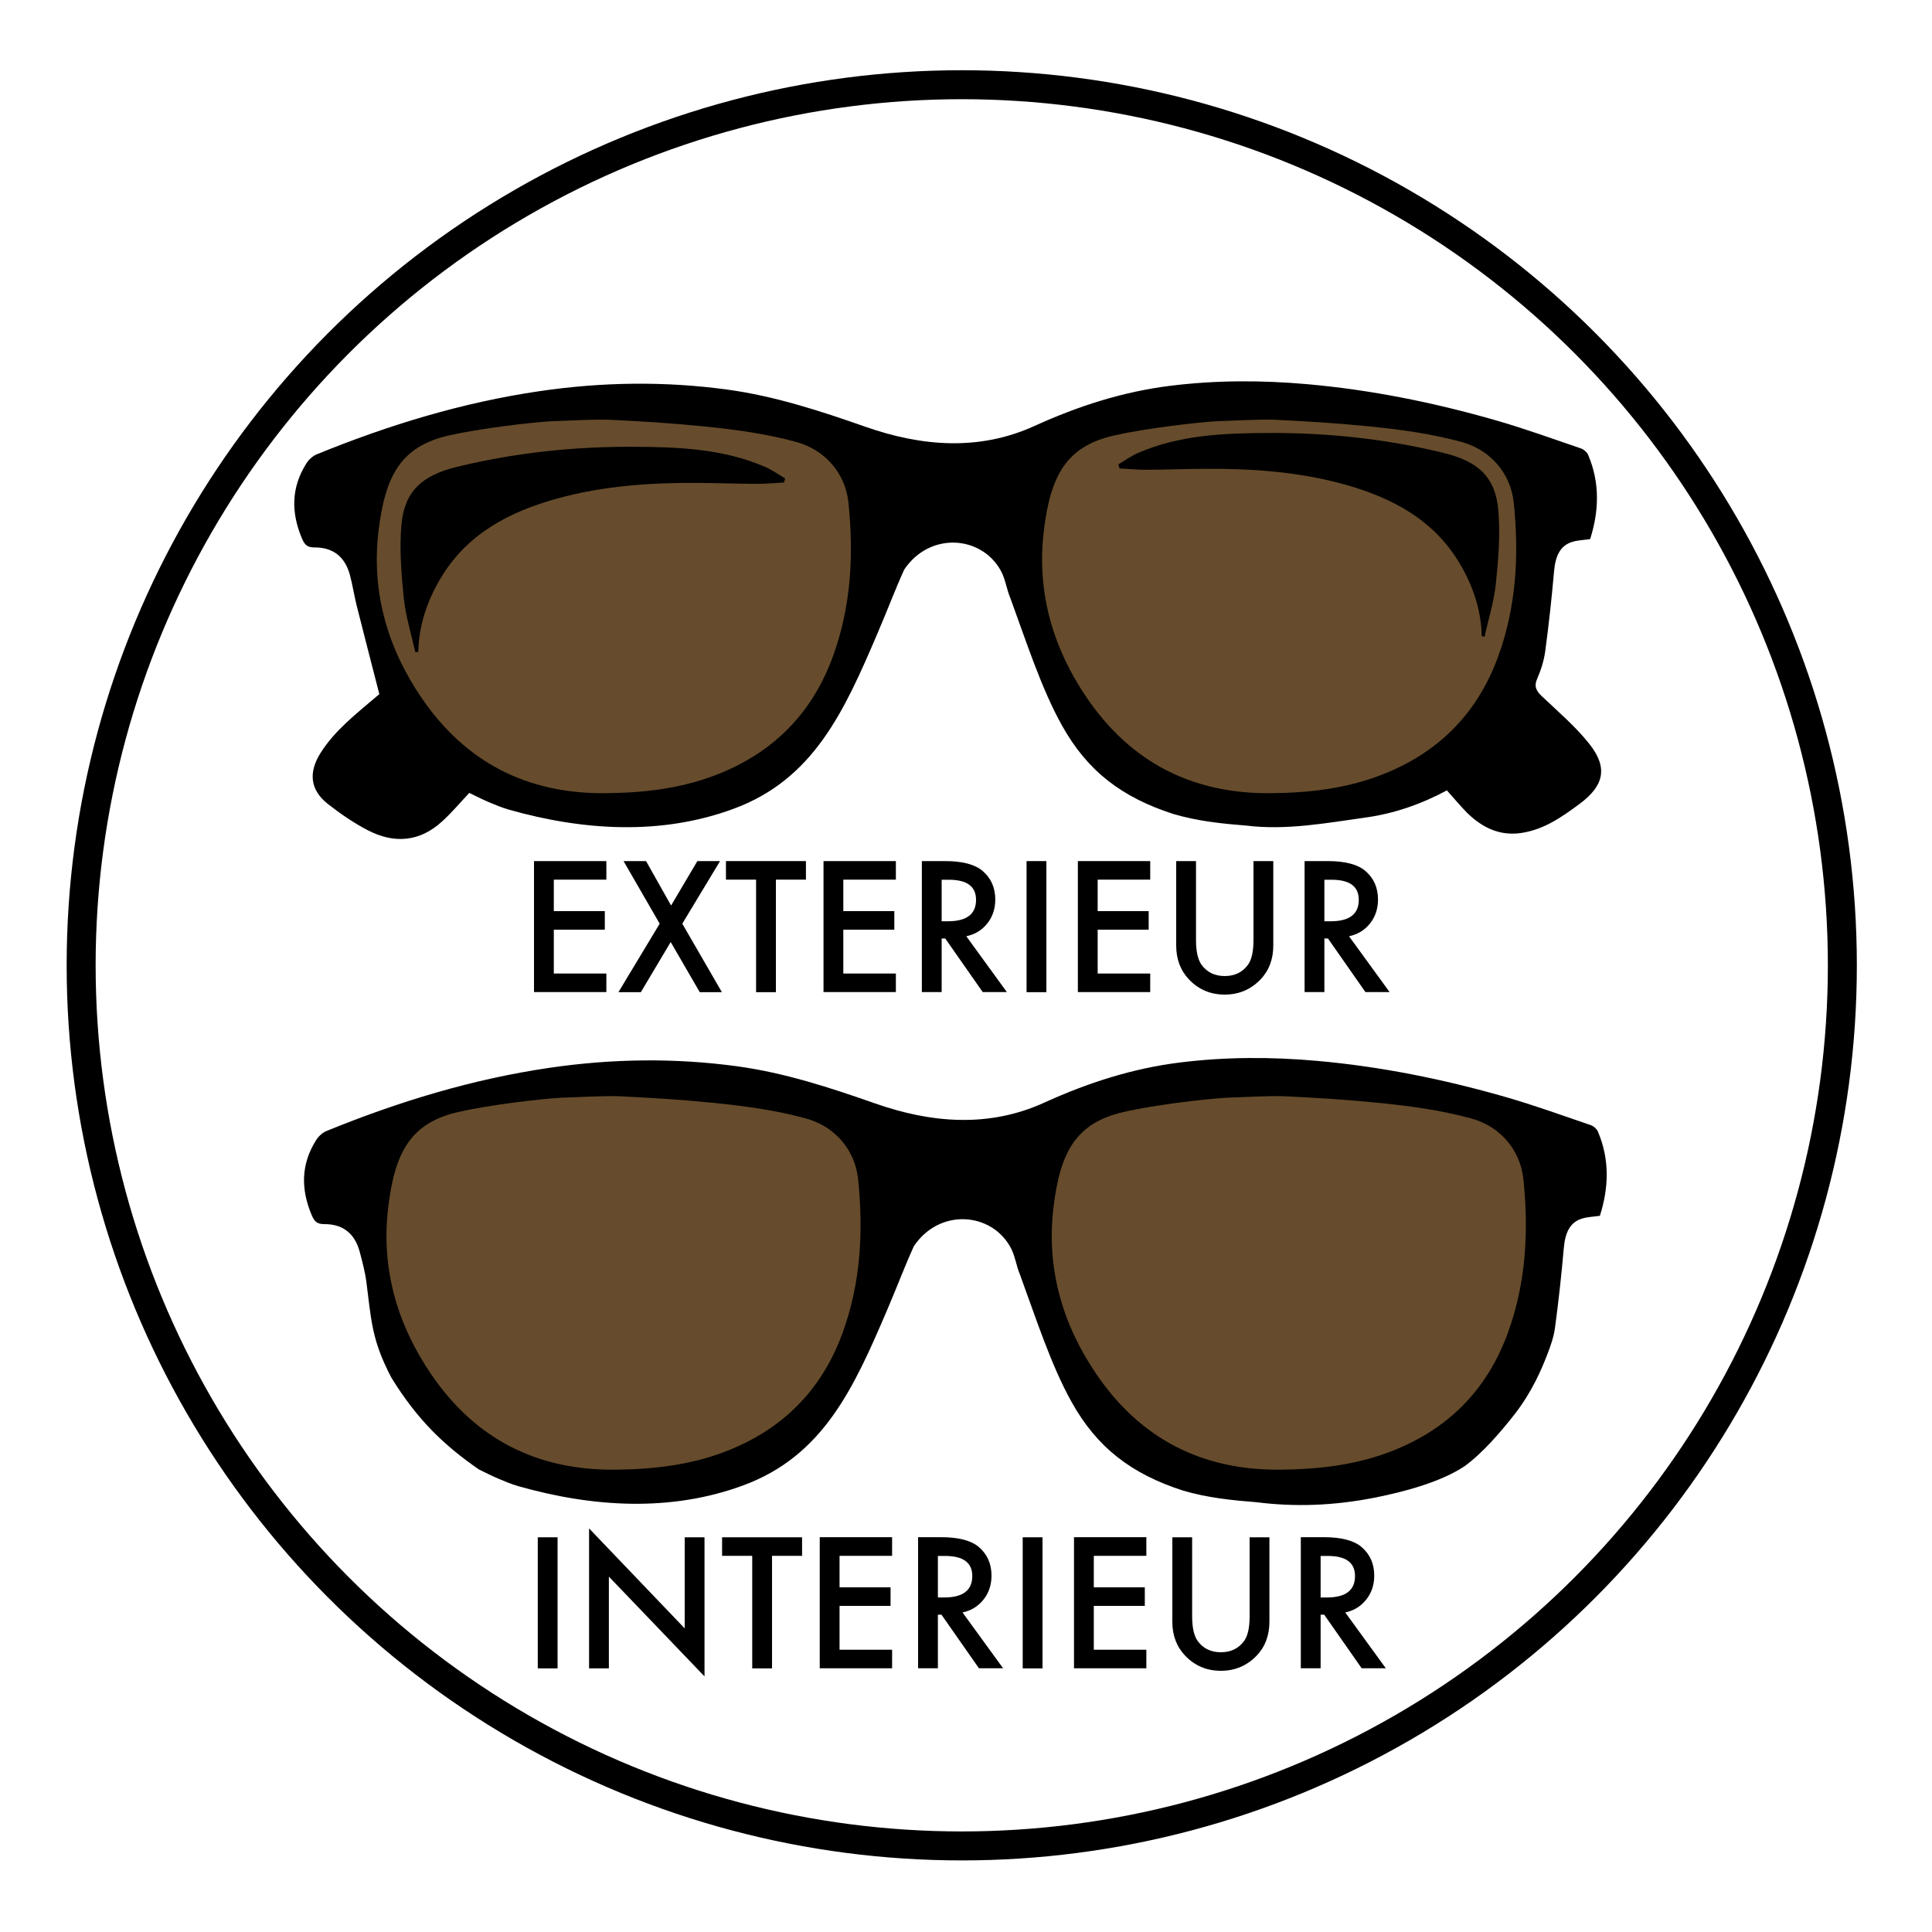 <?xml version="1.0" encoding="UTF-8"?>
<!-- Generator: Adobe Illustrator 25.4.0, SVG Export Plug-In . SVG Version: 6.00 Build 0)  -->
<svg xmlns="http://www.w3.org/2000/svg" xmlns:xlink="http://www.w3.org/1999/xlink" version="1.1" id="Calque_1" x="0px" y="0px" viewBox="0 0 200 200" style="enable-background:new 0 0 200 200;" xml:space="preserve">
<style type="text/css">
	.st0{fill:none;stroke:#000000;stroke-width:3;stroke-miterlimit:10;}
	.st1{fill:#664C2C;}
</style>
<circle class="st0" cx="99.56" cy="99.93" r="91.16"></circle>
<path d="M149.78,81.82c-2.64,1.42-5.45,2.4-8.41,2.81c-4.06,0.57-8.23,1.34-12.29,0.84c-2.51-0.2-5.06-0.45-7.63-1.21  c-5.34-1.73-8.88-4.44-11.51-9.15c-2.13-3.81-3.67-8.61-5.34-13.17c-0.4-0.93-0.51-1.99-1-2.87c-2-3.63-7.35-4.06-10-0.1  c-1,2.21-1.63,3.95-2.78,6.64c-3.45,8.07-6.61,15.07-14.89,18.12c-7.51,2.77-15.56,2.26-23.23,0.09c-0.74-0.21-1.45-0.51-2.16-0.81  c-0.68-0.29-1.33-0.63-1.96-0.93c-0.93,0.99-1.81,2.04-2.81,2.95c-2.32,2.13-4.97,2.33-7.69,0.92c-1.45-0.75-2.83-1.7-4.12-2.71  c-1.86-1.45-2.05-3.27-0.78-5.29c1.49-2.36,3.67-4.03,5.75-5.81c0.16-0.14,0.32-0.27,0.34-0.28c-0.8-3.12-1.59-6.15-2.35-9.18  c-0.26-1.05-0.42-2.13-0.7-3.17c-0.51-1.87-1.73-2.85-3.67-2.84c-0.75,0-1.01-0.28-1.28-0.9c-1.15-2.7-1.14-5.31,0.46-7.82  c0.24-0.38,0.65-0.75,1.06-0.92c7.45-3.04,15.09-5.37,23.08-6.54c6.48-0.95,12.95-1.04,19.42-0.16c4.91,0.67,9.6,2.2,14.27,3.84  c5.81,2.04,11.78,2.55,17.54-0.08c4.51-2.05,9.12-3.54,14.03-4.15c4.72-0.59,9.46-0.59,14.2-0.17c6.62,0.59,13.1,1.9,19.48,3.73  c2.99,0.86,5.92,1.92,8.87,2.93c0.29,0.1,0.6,0.38,0.72,0.65c1.24,2.9,1.13,5.84,0.21,8.73c-0.69,0.1-1.3,0.11-1.86,0.29  c-1.23,0.38-1.74,1.43-1.88,3.09c-0.24,2.75-0.54,5.49-0.91,8.23c-0.13,0.96-0.43,1.92-0.82,2.81c-0.38,0.85-0.09,1.31,0.51,1.88  c1.68,1.59,3.46,3.11,4.88,4.9c1.95,2.47,1.53,4.33-1.04,6.23c-1.81,1.34-3.64,2.62-5.95,2.98c-2.3,0.36-4.12-0.56-5.69-2.1  C151.14,83.39,150.49,82.61,149.78,81.82z"></path>
<path class="st1" d="M115.33,45.08c-4.91,1.12-6.59,4.09-7.28,9.93c-0.74,6.28,0.93,12.07,4.48,17.26  c4.54,6.64,10.89,9.91,18.97,9.84c3.93-0.03,7.78-0.46,11.47-1.88c5.89-2.27,9.95-6.33,12.12-12.27c1.89-5.18,2.17-10.52,1.61-15.94  c-0.32-3.02-2.42-5.45-5.37-6.26c-3.22-0.88-6.29-1.28-9.48-1.61c-3.46-0.35-6.46-0.53-9.94-0.7c-2.12-0.04-3.8,0.09-6.04,0.16  C123.88,43.73,118.64,44.33,115.33,45.08z"></path>
<path class="st1" d="M46.46,45.08c-4.91,1.12-6.59,4.09-7.28,9.93c-0.74,6.28,0.93,12.07,4.48,17.26  c4.54,6.64,10.89,9.91,18.97,9.84c3.93-0.03,7.78-0.46,11.47-1.88c5.89-2.27,9.95-6.33,12.12-12.27c1.89-5.18,2.17-10.52,1.61-15.94  c-0.32-3.02-2.42-5.45-5.37-6.26c-3.22-0.88-6.29-1.28-9.48-1.61c-3.46-0.35-6.46-0.53-9.94-0.7c-2.12-0.04-3.8,0.09-6.04,0.16  C55.01,43.73,49.78,44.33,46.46,45.08z"></path>
<path d="M153.68,65.92c0.4-1.83,0.98-3.64,1.17-5.49c0.26-2.51,0.47-5.06,0.26-7.56c-0.29-3.5-2.1-5.11-5.65-5.98  c-5.93-1.45-11.96-2.09-18.04-2.07c-4.61,0.02-9.25,0.18-13.59,2.06c-0.72,0.31-1.37,0.79-2.06,1.19c0.04,0.14,0.08,0.28,0.12,0.42  c0.95,0.05,1.9,0.15,2.84,0.14c2.02-0.01,4.04-0.09,6.05-0.1c4.84-0.03,9.66,0.31,14.33,1.6c4.89,1.35,9.26,3.61,11.98,8.17  c1.38,2.32,2.24,4.82,2.3,7.55C153.49,65.88,153.59,65.9,153.68,65.92z"></path>
<path d="M151.6,151.79c-2.5,1.66-6.31,2.65-9.25,3.24c-4.21,0.83-8.22,0.99-12.27,0.48c-2.51-0.2-5.06-0.45-7.63-1.21  c-5.34-1.73-8.88-4.44-11.51-9.15c-2.13-3.81-3.67-8.61-5.34-13.17c-0.4-0.93-0.51-1.99-1-2.87c-2-3.63-7.35-4.06-10-0.1  c-1,2.21-1.63,3.95-2.78,6.64c-3.45,8.07-6.61,15.07-14.89,18.12c-7.51,2.77-15.56,2.26-23.23,0.09c-0.74-0.21-1.45-0.51-2.16-0.81  c-0.68-0.29-1.33-0.63-1.96-0.93c-3.61-2.5-6.34-5.1-9.05-9.48c-0.22-0.44-0.47-0.89-0.45-0.9c-1.61-3.29-1.69-5.45-2.15-9.01  c-0.14-1.07-0.42-2.13-0.7-3.17c-0.51-1.87-1.73-2.85-3.67-2.84c-0.75,0-1.01-0.28-1.28-0.9c-1.15-2.7-1.14-5.31,0.46-7.82  c0.24-0.38,0.65-0.75,1.06-0.92c7.45-3.04,15.09-5.37,23.08-6.54c6.48-0.95,12.95-1.04,19.42-0.16c4.91,0.67,9.6,2.2,14.27,3.84  c5.81,2.04,11.78,2.55,17.54-0.08c4.51-2.05,9.12-3.54,14.03-4.15c4.72-0.59,9.46-0.59,14.2-0.17c6.62,0.59,13.1,1.9,19.48,3.73  c2.99,0.86,5.92,1.92,8.87,2.93c0.29,0.1,0.6,0.38,0.72,0.65c1.24,2.9,1.13,5.84,0.21,8.73c-0.69,0.1-1.3,0.11-1.86,0.29  c-1.23,0.38-1.74,1.43-1.88,3.09c-0.24,2.75-0.54,5.49-0.91,8.23c-0.13,0.96-0.47,1.9-0.82,2.81c-0.56,1.42-1.49,3.7-3.33,6.09  C155.25,148.37,153.42,150.47,151.6,151.79z"></path>
<path class="st1" d="M116.33,115.11c-4.91,1.12-6.59,4.09-7.28,9.93c-0.74,6.28,0.93,12.07,4.48,17.26  c4.54,6.64,10.89,9.91,18.97,9.84c3.93-0.03,7.78-0.46,11.47-1.88c5.89-2.27,9.95-6.33,12.12-12.27c1.89-5.18,2.17-10.52,1.61-15.94  c-0.32-3.02-2.42-5.45-5.37-6.26c-3.22-0.88-6.29-1.28-9.48-1.61c-3.46-0.35-6.46-0.53-9.94-0.7c-2.12-0.04-3.8,0.09-6.04,0.16  C124.88,113.76,119.64,114.35,116.33,115.11z"></path>
<path class="st1" d="M47.46,115.11c-4.91,1.12-6.59,4.09-7.28,9.93c-0.74,6.28,0.93,12.07,4.48,17.26  c4.54,6.64,10.89,9.91,18.97,9.84c3.93-0.03,7.78-0.46,11.47-1.88c5.89-2.27,9.95-6.33,12.12-12.27c1.89-5.18,2.17-10.52,1.61-15.94  c-0.32-3.02-2.42-5.45-5.37-6.26c-3.22-0.88-6.29-1.28-9.48-1.61c-3.46-0.35-6.46-0.53-9.94-0.7c-2.12-0.04-3.8,0.09-6.04,0.16  C56.01,113.76,50.78,114.35,47.46,115.11z"></path>
<path d="M39.4,142.88"></path>
<path d="M43,67.53c0.1-0.02,0.2-0.04,0.3-0.06c0.06-2.76,0.93-5.29,2.32-7.62c2.74-4.61,7.15-6.89,12.09-8.25  c4.72-1.3,9.58-1.64,14.47-1.61c2.04,0.01,4.08,0.09,6.11,0.1c0.96,0,1.91-0.09,2.87-0.14c0.04-0.14,0.08-0.28,0.12-0.42  c-0.69-0.41-1.35-0.89-2.08-1.2c-4.38-1.9-9.06-2.06-13.72-2.08c-6.14-0.02-12.23,0.62-18.22,2.09c-3.58,0.88-5.41,2.51-5.71,6.04  c-0.21,2.52,0,5.1,0.26,7.63C42.01,63.86,42.59,65.69,43,67.53z"></path>
<g>
	<path d="M62.77,91.06h-5.44v3.26h5.28v1.92h-5.28v4.54h5.44v1.92h-7.49V89.14h7.49C62.77,89.14,62.77,91.06,62.77,91.06z"></path>
	<path d="M68.29,95.62l-3.74-6.48h2.33l2.59,4.6l2.72-4.6h2.35l-3.91,6.48l4.1,7.09h-2.29l-3.01-5.19l-3.09,5.19h-2.32L68.29,95.62z   "></path>
	<path d="M80.32,91.06v11.65h-2.05V91.06h-3.12v-1.92h8.28v1.92H80.32z"></path>
	<path d="M92.74,91.06H87.3v3.26h5.28v1.92H87.3v4.54h5.44v1.92h-7.49V89.14h7.49C92.74,89.14,92.74,91.06,92.74,91.06z"></path>
	<path d="M100.03,96.92l4.2,5.78h-2.5l-3.88-5.55h-0.37v5.55h-2.05V89.14h2.4c1.79,0,3.09,0.34,3.88,1.01   c0.88,0.75,1.32,1.74,1.32,2.97c0,0.96-0.28,1.79-0.83,2.48S100.93,96.73,100.03,96.92z M97.48,95.37h0.65   c1.94,0,2.91-0.74,2.91-2.22c0-1.39-0.94-2.08-2.83-2.08h-0.73V95.37z"></path>
	<path d="M108.32,89.14v13.57h-2.05V89.14H108.32z"></path>
	<path d="M119.07,91.06h-5.44v3.26h5.28v1.92h-5.28v4.54h5.44v1.92h-7.49V89.14h7.49V91.06z"></path>
	<path d="M123.81,89.14v8.17c0,1.17,0.19,2.02,0.57,2.56c0.57,0.78,1.37,1.17,2.4,1.17c1.04,0,1.84-0.39,2.41-1.17   c0.38-0.52,0.57-1.37,0.57-2.56v-8.17h2.05v8.74c0,1.43-0.45,2.61-1.34,3.53c-1,1.03-2.23,1.55-3.69,1.55   c-1.46,0-2.69-0.52-3.68-1.55c-0.89-0.93-1.34-2.1-1.34-3.53v-8.74H123.81z"></path>
	<path d="M139.65,96.92l4.2,5.78h-2.5l-3.88-5.55h-0.37v5.55h-2.05V89.14h2.4c1.79,0,3.09,0.34,3.88,1.01   c0.88,0.75,1.32,1.74,1.32,2.97c0,0.96-0.28,1.79-0.83,2.48S140.55,96.73,139.65,96.92z M137.1,95.37h0.65   c1.94,0,2.91-0.74,2.91-2.22c0-1.39-0.94-2.08-2.83-2.08h-0.73V95.37z"></path>
</g>
<g>
	<path d="M57.72,159.14v13.57h-2.05v-13.57L57.72,159.14L57.72,159.14z"></path>
	<path d="M60.98,172.71v-14.49l9.9,10.35v-9.43h2.05v14.4l-9.9-10.33v9.5H60.98z"></path>
	<path d="M79.92,161.06v11.65h-2.05v-11.65h-3.12v-1.92h8.28v1.92H79.92z"></path>
	<path d="M92.35,161.06h-5.44v3.26h5.28v1.92h-5.28v4.54h5.44v1.92h-7.49v-13.57h7.49V161.06z"></path>
	<path d="M99.64,166.92l4.2,5.78h-2.5l-3.88-5.55h-0.37v5.55h-2.05v-13.57h2.4c1.79,0,3.09,0.34,3.88,1.01   c0.88,0.75,1.32,1.74,1.32,2.97c0,0.96-0.28,1.79-0.83,2.48S100.54,166.73,99.64,166.92z M97.09,165.37h0.65   c1.94,0,2.91-0.74,2.91-2.22c0-1.39-0.94-2.08-2.83-2.08h-0.73V165.37z"></path>
	<path d="M107.92,159.14v13.57h-2.05v-13.57L107.92,159.14L107.92,159.14z"></path>
	<path d="M118.67,161.06h-5.44v3.26h5.28v1.92h-5.28v4.54h5.44v1.92h-7.49v-13.57h7.49V161.06z"></path>
	<path d="M123.41,159.14v8.17c0,1.17,0.19,2.02,0.57,2.56c0.57,0.78,1.37,1.17,2.4,1.17c1.04,0,1.84-0.39,2.41-1.17   c0.38-0.52,0.57-1.37,0.57-2.56v-8.17h2.05v8.74c0,1.43-0.45,2.61-1.34,3.53c-1,1.03-2.23,1.55-3.69,1.55s-2.69-0.52-3.68-1.55   c-0.89-0.93-1.34-2.1-1.34-3.53v-8.74H123.41z"></path>
	<path d="M139.26,166.92l4.2,5.78h-2.5l-3.88-5.55h-0.37v5.55h-2.05v-13.57h2.4c1.79,0,3.09,0.34,3.88,1.01   c0.88,0.75,1.32,1.74,1.32,2.97c0,0.96-0.28,1.79-0.83,2.48S140.16,166.73,139.26,166.92z M136.71,165.37h0.65   c1.94,0,2.91-0.74,2.91-2.22c0-1.39-0.94-2.08-2.83-2.08h-0.73V165.37z"></path>
</g>
</svg>
